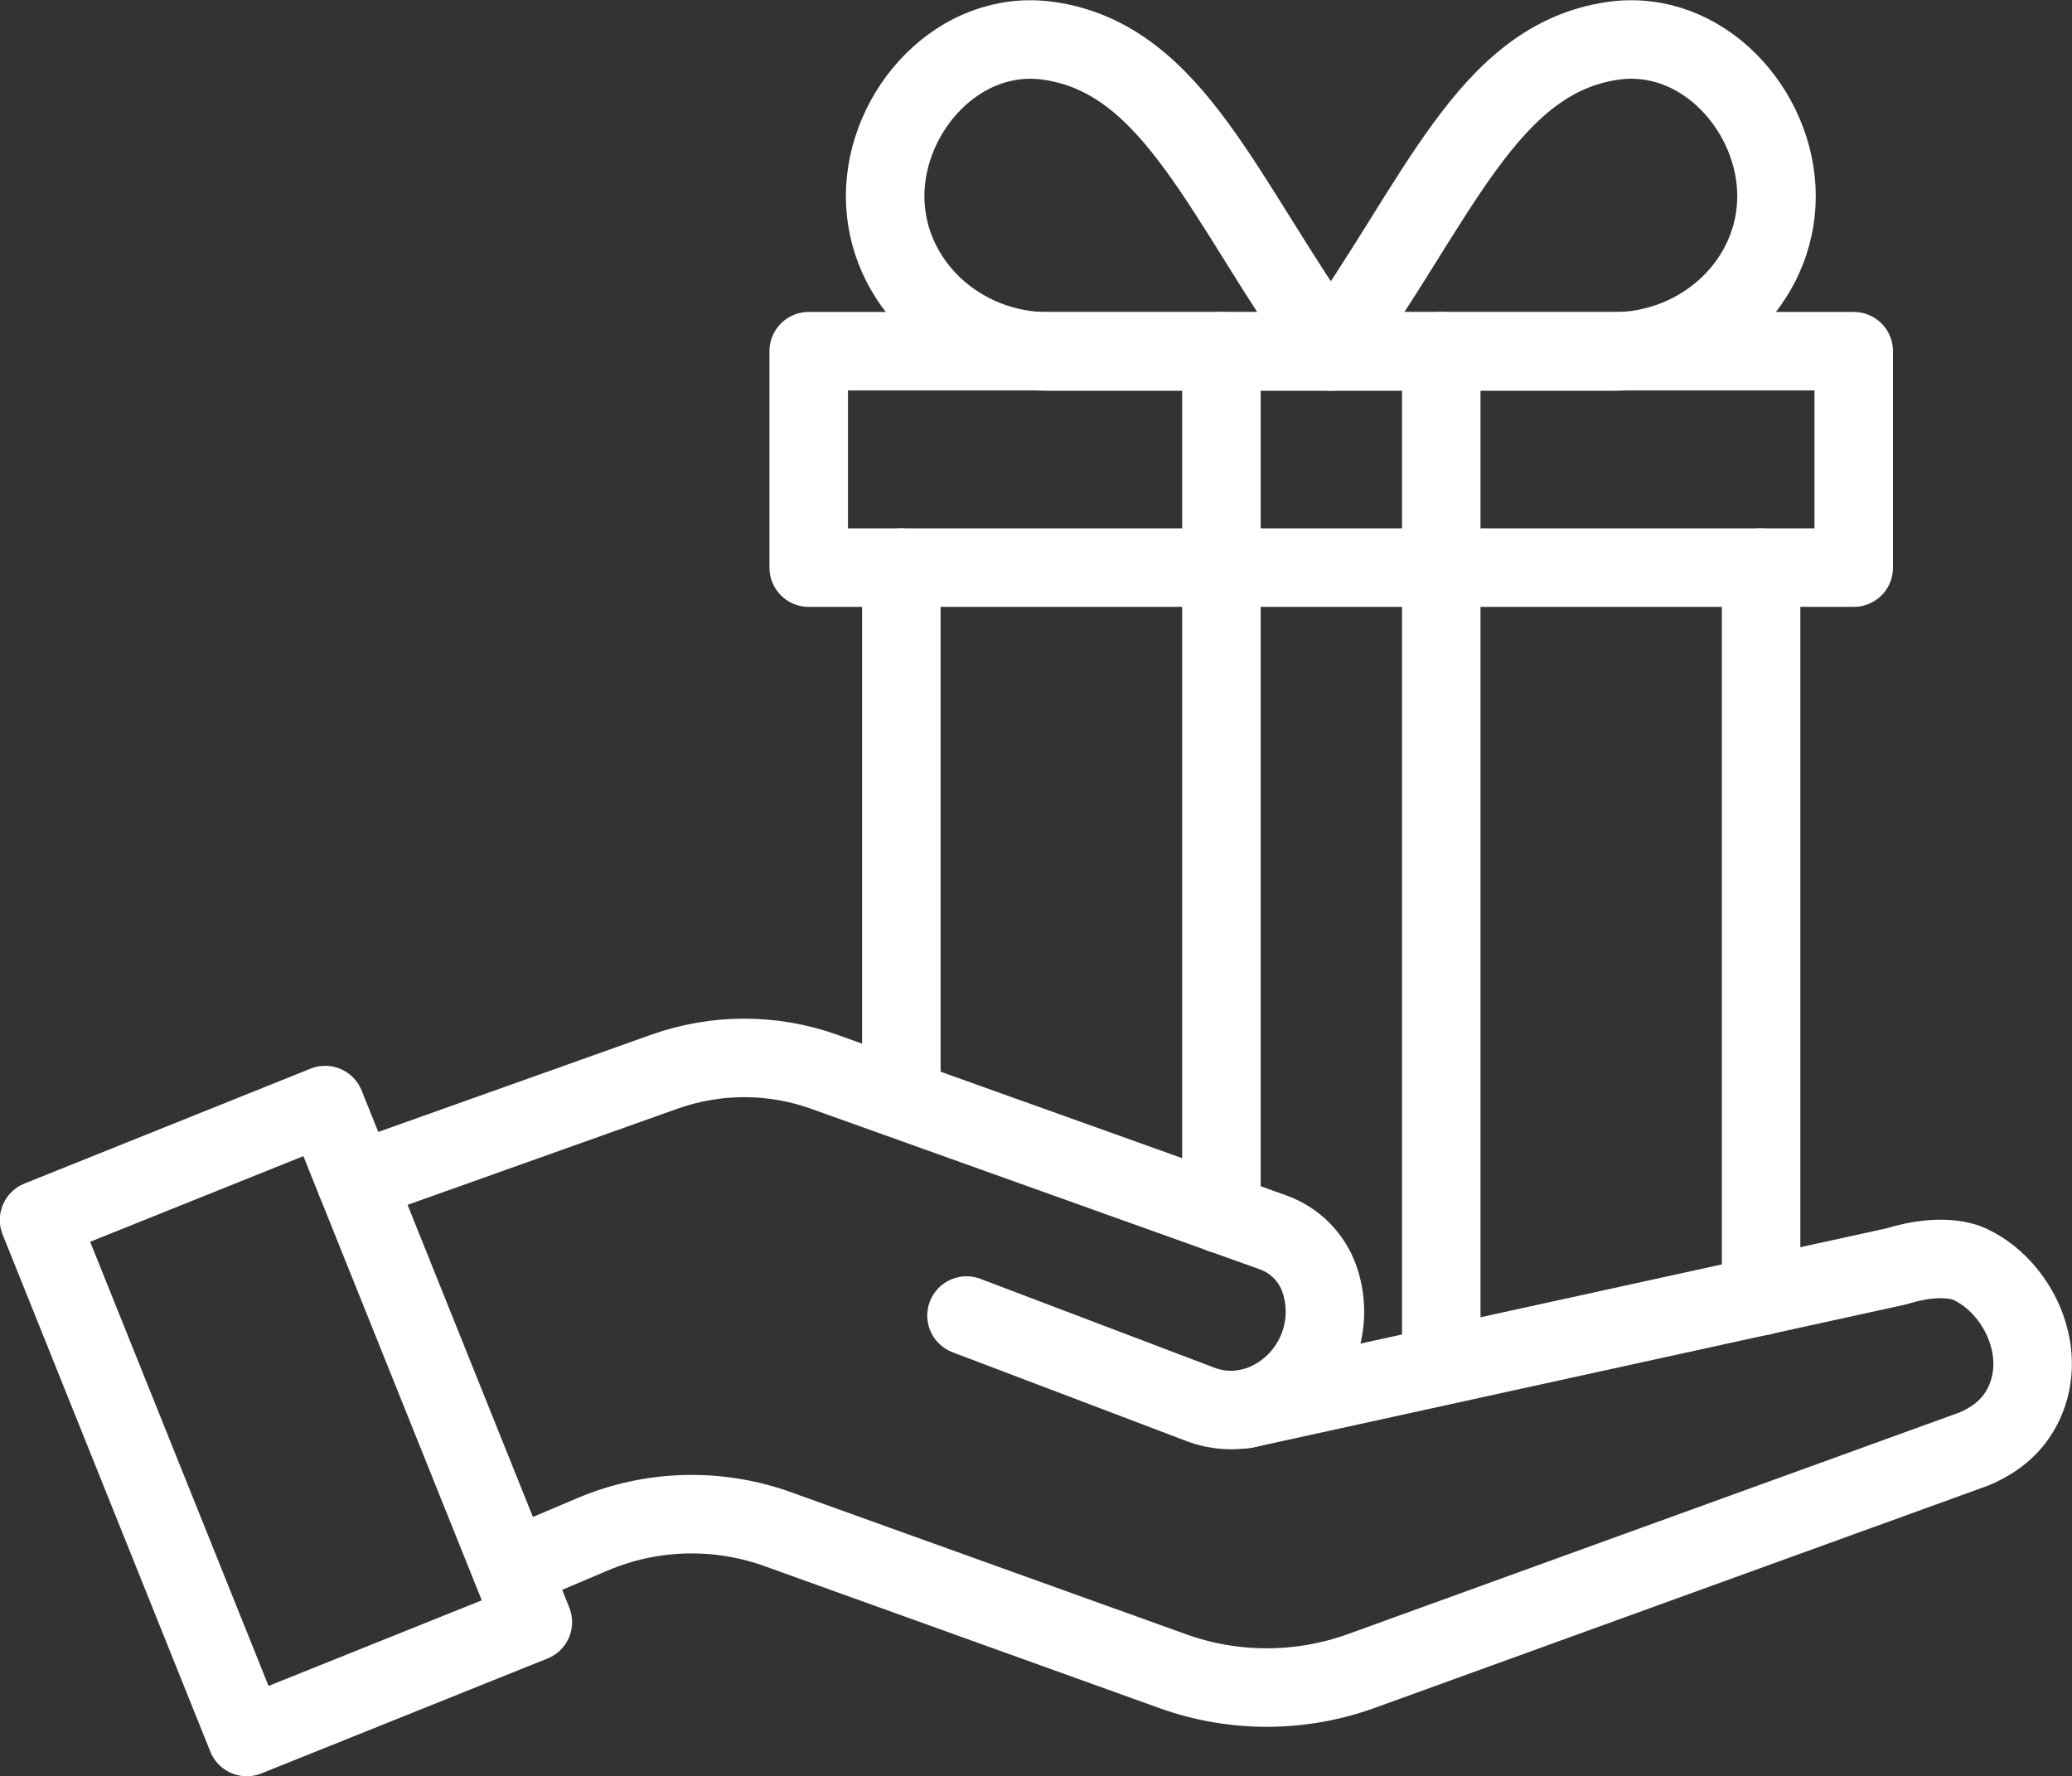 <svg viewBox="0 0 79.17 67.87" xmlns="http://www.w3.org/2000/svg" data-name="Calque 1" id="Calque_1">
  <rect x="0" y="0" width="79.17" height="67.87" fill="#333333" stroke="none"/>
  <defs>
    <style>
      .cls-1 {
        fill: none;
        stroke: #fff;
        stroke-linecap: round;
        stroke-linejoin: round;
        stroke-width: 3px;
      }
    </style>
  </defs>
  <rect height="8.27" width="39.93" y="13.42" x="30.9" class="cls-1"></rect>
  <line y2="51.78" x2="55.07" y1="13.42" x1="55.07" class="cls-1"></line>
  <line y2="13.42" x2="46.67" y1="46.39" x1="46.67" class="cls-1"></line>
  <line y2="21.69" x2="34.44" y1="41.9" x1="34.44" class="cls-1"></line>
  <line y2="21.69" x2="67.29" y1="49.53" x1="67.29" class="cls-1"></line>
  <rect transform="translate(-19.45 7.99) rotate(-21.88)" height="21.29" width="11.78" y="43.65" x="5.04" class="cls-1"></rect>
  <path d="M67.88,7.49c0,3.28-2.8,5.94-6.25,5.94h-10.8c4.11-5.72,5.98-11.18,10.8-11.87,3.41-.49,6.25,2.66,6.25,5.94Z" class="cls-1"></path>
  <path d="M33.82,7.49c0,3.28,2.8,5.94,6.25,5.94h10.8c-4.11-5.72-5.98-11.18-10.8-11.87-3.41-.49-6.25,2.66-6.25,5.94Z" class="cls-1"></path>
  <path d="M13.6,45.15l11.79-4.2c1.97-.7,4.12-.7,6.09,0l17.16,6.14c.84.3,1.49.96,1.78,1.8h0c.63,1.84-.23,3.86-1.99,4.68h0c-.79.37-1.7.41-2.52.11l-8.98-3.41" class="cls-1"></path>
  <path d="M47.54,53.85l24.92-5.46c1.93-.6,2.85-.06,2.85-.06,1.78.86,2.96,3.28,2.03,5.28h0c-.38.82-1.02,1.38-1.92,1.76l-23.37,8.47c-2.33.85-4.88.86-7.21.03l-15.24-5.48c-2.27-.78-4.75-.7-6.96.24l-3.09,1.31" class="cls-1"></path>
</svg>